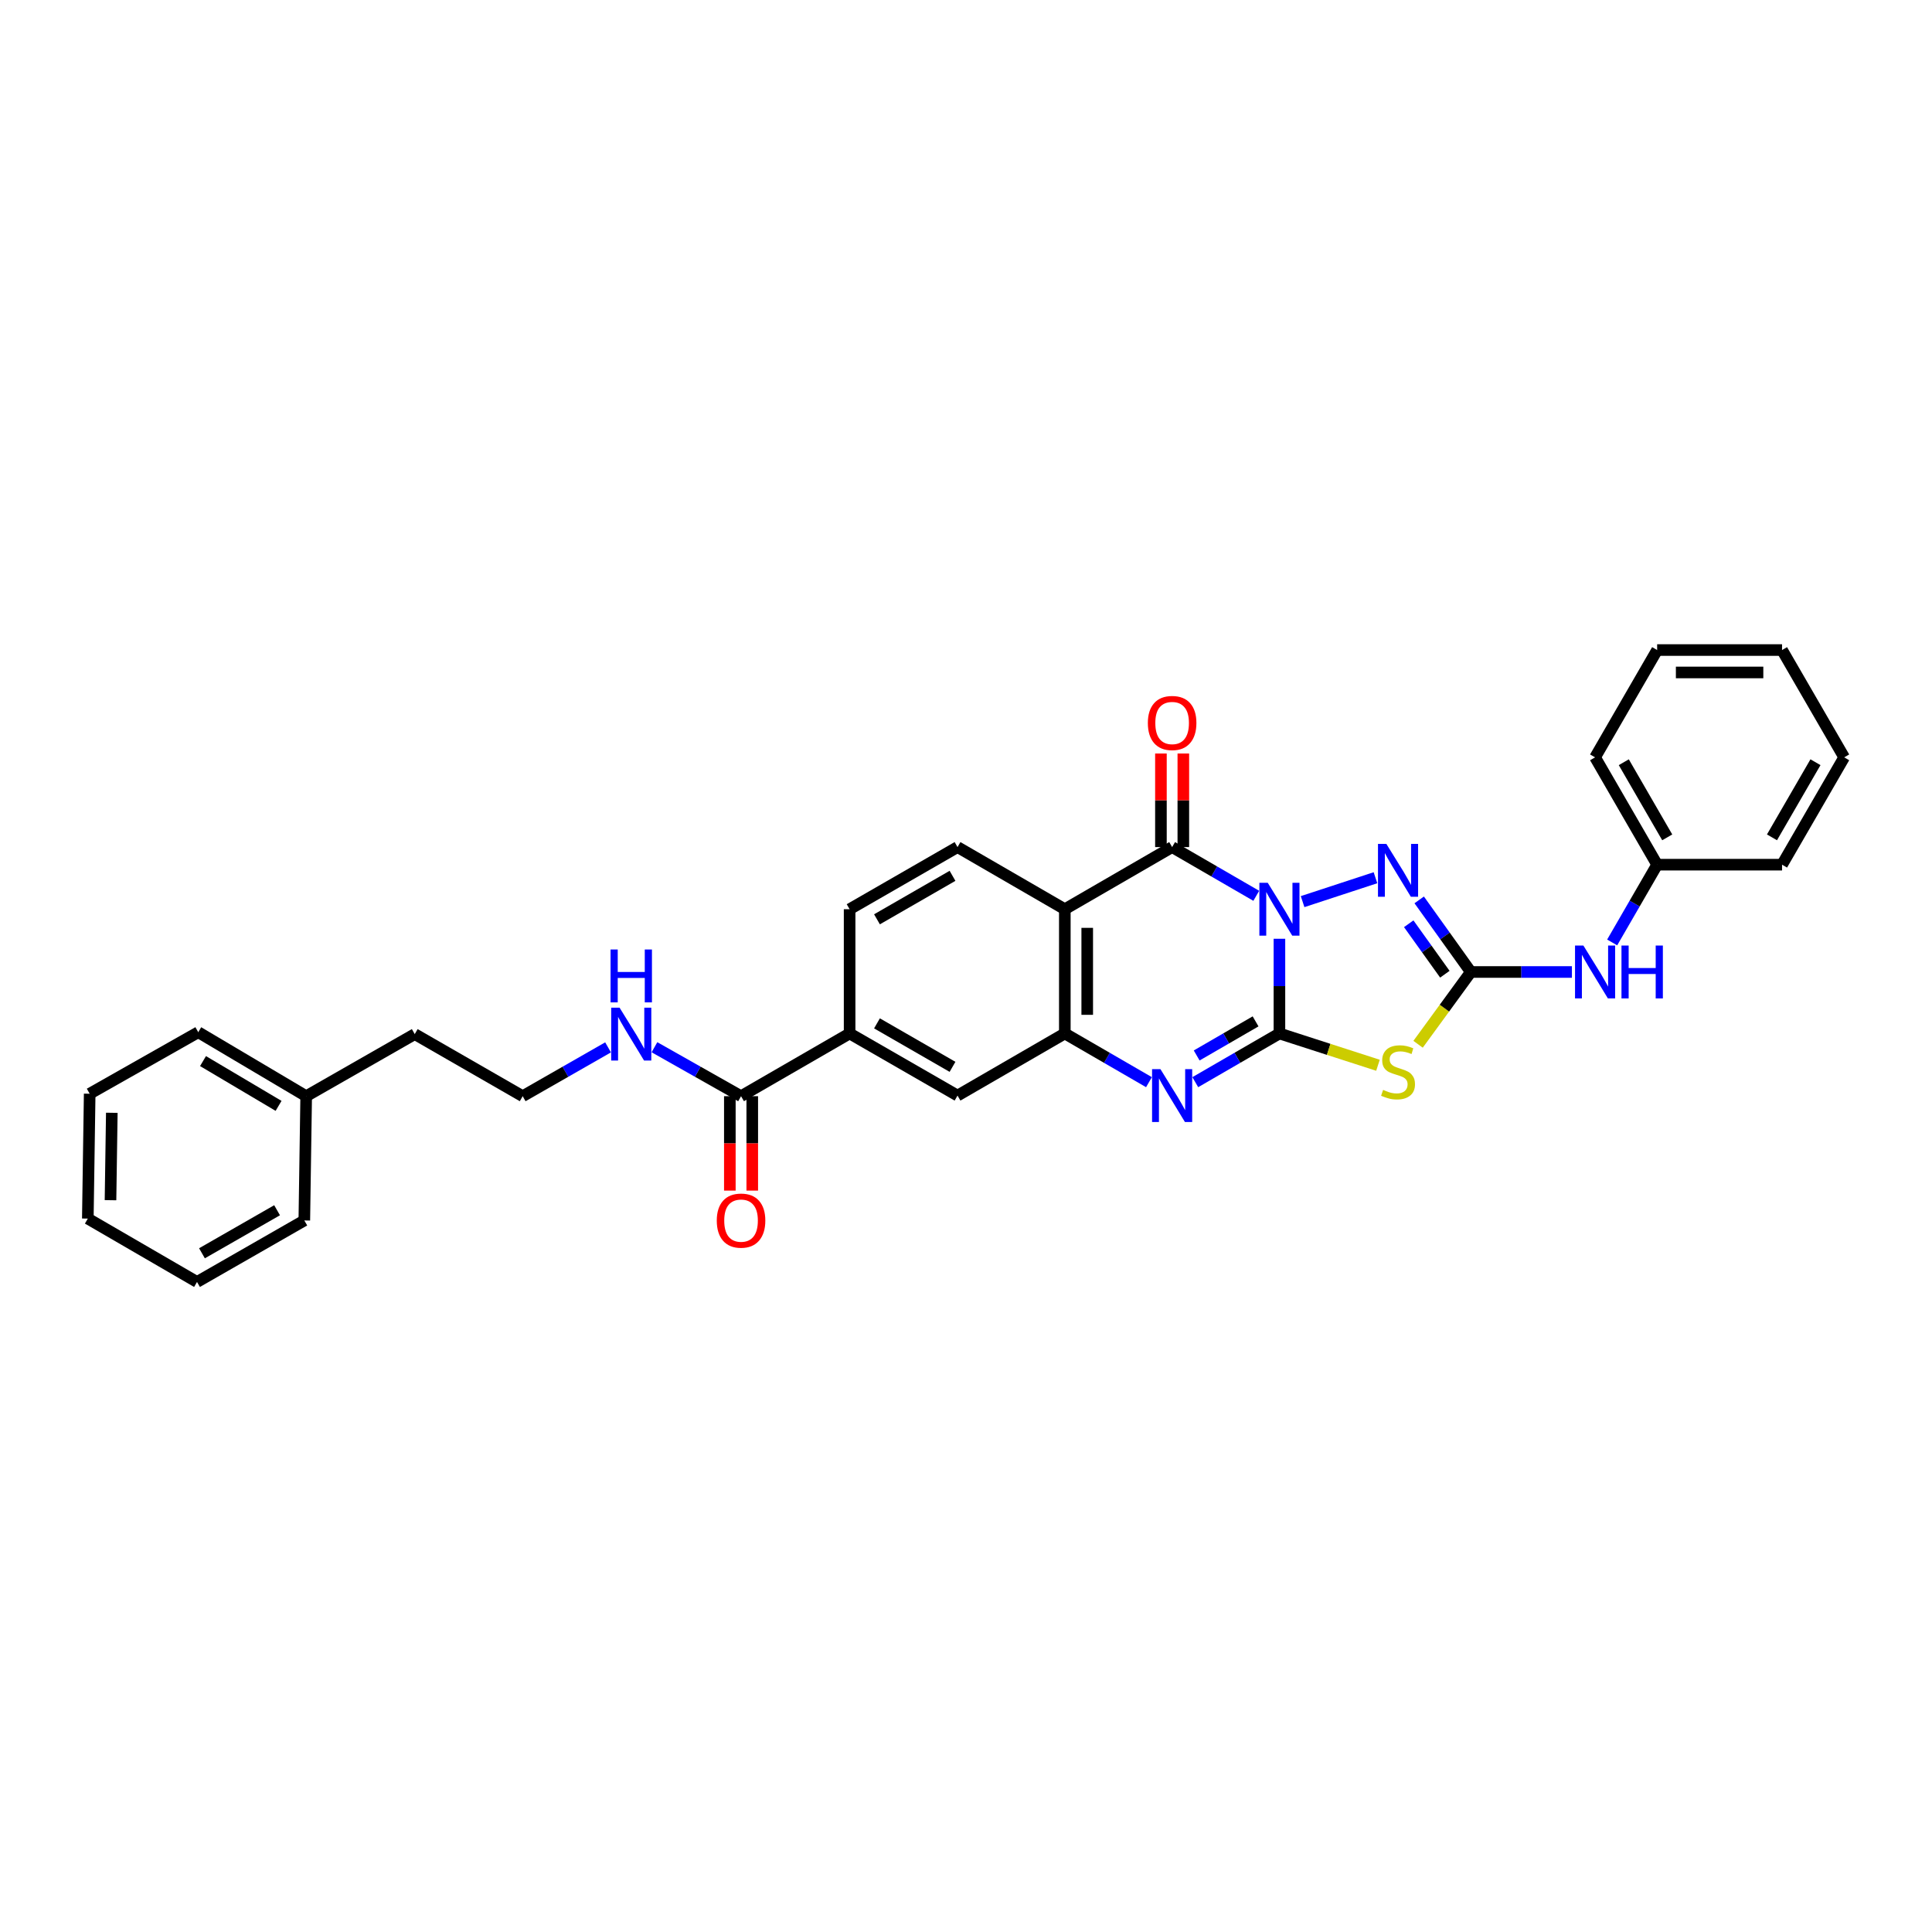 <?xml version='1.0' encoding='iso-8859-1'?>
<svg version='1.1' baseProfile='full'
              xmlns='http://www.w3.org/2000/svg'
                      xmlns:rdkit='http://www.rdkit.org/xml'
                      xmlns:xlink='http://www.w3.org/1999/xlink'
                  xml:space='preserve'
width='1000px' height='1000px' viewBox='0 0 1000 1000'>
<!-- END OF HEADER -->
<rect style='opacity:1.0;fill:#FFFFFF;stroke:none' width='1000' height='1000' x='0' y='0'> </rect>
<path class='bond-0' d='M 662.229,485.905 L 662.229,510.411' style='fill:none;fill-rule:evenodd;stroke:#0000FF;stroke-width:6px;stroke-linecap:butt;stroke-linejoin:miter;stroke-opacity:1' />
<path class='bond-0' d='M 662.229,510.411 L 662.229,534.917' style='fill:none;fill-rule:evenodd;stroke:#000000;stroke-width:6px;stroke-linecap:butt;stroke-linejoin:miter;stroke-opacity:1' />
<path class='bond-1' d='M 650.244,463.671 L 628.468,451.061' style='fill:none;fill-rule:evenodd;stroke:#0000FF;stroke-width:6px;stroke-linecap:butt;stroke-linejoin:miter;stroke-opacity:1' />
<path class='bond-1' d='M 628.468,451.061 L 606.692,438.451' style='fill:none;fill-rule:evenodd;stroke:#000000;stroke-width:6px;stroke-linecap:butt;stroke-linejoin:miter;stroke-opacity:1' />
<path class='bond-4' d='M 674.224,466.678 L 711.942,454.311' style='fill:none;fill-rule:evenodd;stroke:#0000FF;stroke-width:6px;stroke-linecap:butt;stroke-linejoin:miter;stroke-opacity:1' />
<path class='bond-2' d='M 662.229,534.917 L 687.731,543.148' style='fill:none;fill-rule:evenodd;stroke:#000000;stroke-width:6px;stroke-linecap:butt;stroke-linejoin:miter;stroke-opacity:1' />
<path class='bond-2' d='M 687.731,543.148 L 713.234,551.378' style='fill:none;fill-rule:evenodd;stroke:#CCCC00;stroke-width:6px;stroke-linecap:butt;stroke-linejoin:miter;stroke-opacity:1' />
<path class='bond-3' d='M 662.229,534.917 L 640.453,547.525' style='fill:none;fill-rule:evenodd;stroke:#000000;stroke-width:6px;stroke-linecap:butt;stroke-linejoin:miter;stroke-opacity:1' />
<path class='bond-3' d='M 640.453,547.525 L 618.677,560.132' style='fill:none;fill-rule:evenodd;stroke:#0000FF;stroke-width:6px;stroke-linecap:butt;stroke-linejoin:miter;stroke-opacity:1' />
<path class='bond-3' d='M 649.885,528.662 L 634.641,537.487' style='fill:none;fill-rule:evenodd;stroke:#000000;stroke-width:6px;stroke-linecap:butt;stroke-linejoin:miter;stroke-opacity:1' />
<path class='bond-3' d='M 634.641,537.487 L 619.398,546.312' style='fill:none;fill-rule:evenodd;stroke:#0000FF;stroke-width:6px;stroke-linecap:butt;stroke-linejoin:miter;stroke-opacity:1' />
<path class='bond-6' d='M 606.692,438.451 L 551.149,470.611' style='fill:none;fill-rule:evenodd;stroke:#000000;stroke-width:6px;stroke-linecap:butt;stroke-linejoin:miter;stroke-opacity:1' />
<path class='bond-13' d='M 612.491,438.451 L 612.491,414.235' style='fill:none;fill-rule:evenodd;stroke:#000000;stroke-width:6px;stroke-linecap:butt;stroke-linejoin:miter;stroke-opacity:1' />
<path class='bond-13' d='M 612.491,414.235 L 612.491,390.019' style='fill:none;fill-rule:evenodd;stroke:#FF0000;stroke-width:6px;stroke-linecap:butt;stroke-linejoin:miter;stroke-opacity:1' />
<path class='bond-13' d='M 600.893,438.451 L 600.893,414.235' style='fill:none;fill-rule:evenodd;stroke:#000000;stroke-width:6px;stroke-linecap:butt;stroke-linejoin:miter;stroke-opacity:1' />
<path class='bond-13' d='M 600.893,414.235 L 600.893,390.019' style='fill:none;fill-rule:evenodd;stroke:#FF0000;stroke-width:6px;stroke-linecap:butt;stroke-linejoin:miter;stroke-opacity:1' />
<path class='bond-31' d='M 733.996,540.512 L 747.644,521.806' style='fill:none;fill-rule:evenodd;stroke:#CCCC00;stroke-width:6px;stroke-linecap:butt;stroke-linejoin:miter;stroke-opacity:1' />
<path class='bond-31' d='M 747.644,521.806 L 761.291,503.099' style='fill:none;fill-rule:evenodd;stroke:#000000;stroke-width:6px;stroke-linecap:butt;stroke-linejoin:miter;stroke-opacity:1' />
<path class='bond-32' d='M 594.707,560.133 L 572.928,547.525' style='fill:none;fill-rule:evenodd;stroke:#0000FF;stroke-width:6px;stroke-linecap:butt;stroke-linejoin:miter;stroke-opacity:1' />
<path class='bond-32' d='M 572.928,547.525 L 551.149,534.917' style='fill:none;fill-rule:evenodd;stroke:#000000;stroke-width:6px;stroke-linecap:butt;stroke-linejoin:miter;stroke-opacity:1' />
<path class='bond-5' d='M 734.578,465.785 L 747.935,484.442' style='fill:none;fill-rule:evenodd;stroke:#0000FF;stroke-width:6px;stroke-linecap:butt;stroke-linejoin:miter;stroke-opacity:1' />
<path class='bond-5' d='M 747.935,484.442 L 761.291,503.099' style='fill:none;fill-rule:evenodd;stroke:#000000;stroke-width:6px;stroke-linecap:butt;stroke-linejoin:miter;stroke-opacity:1' />
<path class='bond-5' d='M 729.155,478.134 L 738.504,491.194' style='fill:none;fill-rule:evenodd;stroke:#0000FF;stroke-width:6px;stroke-linecap:butt;stroke-linejoin:miter;stroke-opacity:1' />
<path class='bond-5' d='M 738.504,491.194 L 747.854,504.254' style='fill:none;fill-rule:evenodd;stroke:#000000;stroke-width:6px;stroke-linecap:butt;stroke-linejoin:miter;stroke-opacity:1' />
<path class='bond-12' d='M 761.291,503.099 L 787.457,503.099' style='fill:none;fill-rule:evenodd;stroke:#000000;stroke-width:6px;stroke-linecap:butt;stroke-linejoin:miter;stroke-opacity:1' />
<path class='bond-12' d='M 787.457,503.099 L 813.622,503.099' style='fill:none;fill-rule:evenodd;stroke:#0000FF;stroke-width:6px;stroke-linecap:butt;stroke-linejoin:miter;stroke-opacity:1' />
<path class='bond-7' d='M 551.149,470.611 L 551.149,534.917' style='fill:none;fill-rule:evenodd;stroke:#000000;stroke-width:6px;stroke-linecap:butt;stroke-linejoin:miter;stroke-opacity:1' />
<path class='bond-7' d='M 562.747,480.257 L 562.747,525.271' style='fill:none;fill-rule:evenodd;stroke:#000000;stroke-width:6px;stroke-linecap:butt;stroke-linejoin:miter;stroke-opacity:1' />
<path class='bond-10' d='M 551.149,470.611 L 495.612,438.451' style='fill:none;fill-rule:evenodd;stroke:#000000;stroke-width:6px;stroke-linecap:butt;stroke-linejoin:miter;stroke-opacity:1' />
<path class='bond-9' d='M 551.149,534.917 L 495.612,567.071' style='fill:none;fill-rule:evenodd;stroke:#000000;stroke-width:6px;stroke-linecap:butt;stroke-linejoin:miter;stroke-opacity:1' />
<path class='bond-8' d='M 383.566,567.386 L 439.76,534.917' style='fill:none;fill-rule:evenodd;stroke:#000000;stroke-width:6px;stroke-linecap:butt;stroke-linejoin:miter;stroke-opacity:1' />
<path class='bond-15' d='M 377.766,567.386 L 377.766,591.822' style='fill:none;fill-rule:evenodd;stroke:#000000;stroke-width:6px;stroke-linecap:butt;stroke-linejoin:miter;stroke-opacity:1' />
<path class='bond-15' d='M 377.766,591.822 L 377.766,616.257' style='fill:none;fill-rule:evenodd;stroke:#FF0000;stroke-width:6px;stroke-linecap:butt;stroke-linejoin:miter;stroke-opacity:1' />
<path class='bond-15' d='M 389.365,567.386 L 389.365,591.822' style='fill:none;fill-rule:evenodd;stroke:#000000;stroke-width:6px;stroke-linecap:butt;stroke-linejoin:miter;stroke-opacity:1' />
<path class='bond-15' d='M 389.365,591.822 L 389.365,616.257' style='fill:none;fill-rule:evenodd;stroke:#FF0000;stroke-width:6px;stroke-linecap:butt;stroke-linejoin:miter;stroke-opacity:1' />
<path class='bond-16' d='M 383.566,567.386 L 361.156,554.716' style='fill:none;fill-rule:evenodd;stroke:#000000;stroke-width:6px;stroke-linecap:butt;stroke-linejoin:miter;stroke-opacity:1' />
<path class='bond-16' d='M 361.156,554.716 L 338.746,542.045' style='fill:none;fill-rule:evenodd;stroke:#0000FF;stroke-width:6px;stroke-linecap:butt;stroke-linejoin:miter;stroke-opacity:1' />
<path class='bond-33' d='M 495.612,567.071 L 439.76,534.917' style='fill:none;fill-rule:evenodd;stroke:#000000;stroke-width:6px;stroke-linecap:butt;stroke-linejoin:miter;stroke-opacity:1' />
<path class='bond-33' d='M 493.021,552.196 L 453.924,529.689' style='fill:none;fill-rule:evenodd;stroke:#000000;stroke-width:6px;stroke-linecap:butt;stroke-linejoin:miter;stroke-opacity:1' />
<path class='bond-14' d='M 495.612,438.451 L 439.76,470.611' style='fill:none;fill-rule:evenodd;stroke:#000000;stroke-width:6px;stroke-linecap:butt;stroke-linejoin:miter;stroke-opacity:1' />
<path class='bond-14' d='M 493.022,453.327 L 453.925,475.838' style='fill:none;fill-rule:evenodd;stroke:#000000;stroke-width:6px;stroke-linecap:butt;stroke-linejoin:miter;stroke-opacity:1' />
<path class='bond-11' d='M 439.76,534.917 L 439.76,470.611' style='fill:none;fill-rule:evenodd;stroke:#000000;stroke-width:6px;stroke-linecap:butt;stroke-linejoin:miter;stroke-opacity:1' />
<path class='bond-17' d='M 834.455,487.809 L 846.096,467.683' style='fill:none;fill-rule:evenodd;stroke:#0000FF;stroke-width:6px;stroke-linecap:butt;stroke-linejoin:miter;stroke-opacity:1' />
<path class='bond-17' d='M 846.096,467.683 L 857.738,447.556' style='fill:none;fill-rule:evenodd;stroke:#000000;stroke-width:6px;stroke-linecap:butt;stroke-linejoin:miter;stroke-opacity:1' />
<path class='bond-18' d='M 314.735,542.114 L 292.637,554.75' style='fill:none;fill-rule:evenodd;stroke:#0000FF;stroke-width:6px;stroke-linecap:butt;stroke-linejoin:miter;stroke-opacity:1' />
<path class='bond-18' d='M 292.637,554.75 L 270.54,567.386' style='fill:none;fill-rule:evenodd;stroke:#000000;stroke-width:6px;stroke-linecap:butt;stroke-linejoin:miter;stroke-opacity:1' />
<path class='bond-21' d='M 857.738,447.556 L 825.611,392' style='fill:none;fill-rule:evenodd;stroke:#000000;stroke-width:6px;stroke-linecap:butt;stroke-linejoin:miter;stroke-opacity:1' />
<path class='bond-21' d='M 862.959,433.417 L 840.47,394.527' style='fill:none;fill-rule:evenodd;stroke:#000000;stroke-width:6px;stroke-linecap:butt;stroke-linejoin:miter;stroke-opacity:1' />
<path class='bond-22' d='M 857.738,447.556 L 922.386,447.556' style='fill:none;fill-rule:evenodd;stroke:#000000;stroke-width:6px;stroke-linecap:butt;stroke-linejoin:miter;stroke-opacity:1' />
<path class='bond-20' d='M 270.54,567.386 L 214.674,535.253' style='fill:none;fill-rule:evenodd;stroke:#000000;stroke-width:6px;stroke-linecap:butt;stroke-linejoin:miter;stroke-opacity:1' />
<path class='bond-19' d='M 158.48,567.386 L 214.674,535.253' style='fill:none;fill-rule:evenodd;stroke:#000000;stroke-width:6px;stroke-linecap:butt;stroke-linejoin:miter;stroke-opacity:1' />
<path class='bond-23' d='M 158.48,567.386 L 102.615,534.273' style='fill:none;fill-rule:evenodd;stroke:#000000;stroke-width:6px;stroke-linecap:butt;stroke-linejoin:miter;stroke-opacity:1' />
<path class='bond-23' d='M 144.187,572.397 L 105.081,549.217' style='fill:none;fill-rule:evenodd;stroke:#000000;stroke-width:6px;stroke-linecap:butt;stroke-linejoin:miter;stroke-opacity:1' />
<path class='bond-24' d='M 158.48,567.386 L 157.514,631.706' style='fill:none;fill-rule:evenodd;stroke:#000000;stroke-width:6px;stroke-linecap:butt;stroke-linejoin:miter;stroke-opacity:1' />
<path class='bond-28' d='M 825.611,392 L 857.738,336.463' style='fill:none;fill-rule:evenodd;stroke:#000000;stroke-width:6px;stroke-linecap:butt;stroke-linejoin:miter;stroke-opacity:1' />
<path class='bond-25' d='M 922.386,447.556 L 954.545,392' style='fill:none;fill-rule:evenodd;stroke:#000000;stroke-width:6px;stroke-linecap:butt;stroke-linejoin:miter;stroke-opacity:1' />
<path class='bond-25' d='M 917.172,433.412 L 939.684,394.523' style='fill:none;fill-rule:evenodd;stroke:#000000;stroke-width:6px;stroke-linecap:butt;stroke-linejoin:miter;stroke-opacity:1' />
<path class='bond-26' d='M 102.615,534.273 L 46.421,566.111' style='fill:none;fill-rule:evenodd;stroke:#000000;stroke-width:6px;stroke-linecap:butt;stroke-linejoin:miter;stroke-opacity:1' />
<path class='bond-27' d='M 157.514,631.706 L 101.977,663.537' style='fill:none;fill-rule:evenodd;stroke:#000000;stroke-width:6px;stroke-linecap:butt;stroke-linejoin:miter;stroke-opacity:1' />
<path class='bond-27' d='M 143.416,626.418 L 104.54,648.699' style='fill:none;fill-rule:evenodd;stroke:#000000;stroke-width:6px;stroke-linecap:butt;stroke-linejoin:miter;stroke-opacity:1' />
<path class='bond-30' d='M 954.545,392 L 922.386,336.463' style='fill:none;fill-rule:evenodd;stroke:#000000;stroke-width:6px;stroke-linecap:butt;stroke-linejoin:miter;stroke-opacity:1' />
<path class='bond-35' d='M 46.421,566.111 L 45.455,630.739' style='fill:none;fill-rule:evenodd;stroke:#000000;stroke-width:6px;stroke-linecap:butt;stroke-linejoin:miter;stroke-opacity:1' />
<path class='bond-35' d='M 57.873,575.978 L 57.197,621.218' style='fill:none;fill-rule:evenodd;stroke:#000000;stroke-width:6px;stroke-linecap:butt;stroke-linejoin:miter;stroke-opacity:1' />
<path class='bond-29' d='M 101.977,663.537 L 45.455,630.739' style='fill:none;fill-rule:evenodd;stroke:#000000;stroke-width:6px;stroke-linecap:butt;stroke-linejoin:miter;stroke-opacity:1' />
<path class='bond-34' d='M 857.738,336.463 L 922.386,336.463' style='fill:none;fill-rule:evenodd;stroke:#000000;stroke-width:6px;stroke-linecap:butt;stroke-linejoin:miter;stroke-opacity:1' />
<path class='bond-34' d='M 867.435,348.062 L 912.689,348.062' style='fill:none;fill-rule:evenodd;stroke:#000000;stroke-width:6px;stroke-linecap:butt;stroke-linejoin:miter;stroke-opacity:1' />
<path  class='atom-0' d='M 656.178 456.925
L 665.147 471.423
Q 666.037 472.853, 667.467 475.444
Q 668.898 478.034, 668.975 478.189
L 668.975 456.925
L 672.609 456.925
L 672.609 484.297
L 668.859 484.297
L 659.232 468.446
Q 658.111 466.59, 656.913 464.464
Q 655.753 462.338, 655.405 461.68
L 655.405 484.297
L 651.848 484.297
L 651.848 456.925
L 656.178 456.925
' fill='#0000FF'/>
<path  class='atom-3' d='M 715.89 564.126
Q 716.2 564.242, 717.475 564.783
Q 718.751 565.324, 720.143 565.672
Q 721.573 565.982, 722.965 565.982
Q 725.556 565.982, 727.063 564.745
Q 728.571 563.469, 728.571 561.265
Q 728.571 559.757, 727.798 558.829
Q 727.063 557.901, 725.903 557.399
Q 724.744 556.896, 722.811 556.316
Q 720.375 555.582, 718.906 554.886
Q 717.475 554.19, 716.431 552.721
Q 715.426 551.252, 715.426 548.777
Q 715.426 545.337, 717.746 543.21
Q 720.104 541.084, 724.744 541.084
Q 727.914 541.084, 731.509 542.592
L 730.62 545.569
Q 727.334 544.215, 724.86 544.215
Q 722.192 544.215, 720.723 545.337
Q 719.254 546.419, 719.292 548.314
Q 719.292 549.783, 720.027 550.672
Q 720.8 551.561, 721.883 552.064
Q 723.004 552.566, 724.86 553.146
Q 727.334 553.919, 728.803 554.693
Q 730.272 555.466, 731.316 557.051
Q 732.399 558.597, 732.399 561.265
Q 732.399 565.054, 729.847 567.103
Q 727.334 569.113, 723.12 569.113
Q 720.684 569.113, 718.828 568.572
Q 717.011 568.069, 714.846 567.18
L 715.89 564.126
' fill='#CCCC00'/>
<path  class='atom-4' d='M 600.641 553.385
L 609.611 567.883
Q 610.5 569.313, 611.93 571.903
Q 613.361 574.494, 613.438 574.648
L 613.438 553.385
L 617.072 553.385
L 617.072 580.757
L 613.322 580.757
L 603.696 564.906
Q 602.574 563.05, 601.376 560.924
Q 600.216 558.797, 599.868 558.14
L 599.868 580.757
L 596.311 580.757
L 596.311 553.385
L 600.641 553.385
' fill='#0000FF'/>
<path  class='atom-5' d='M 717.572 436.795
L 726.541 451.293
Q 727.431 452.724, 728.861 455.314
Q 730.292 457.904, 730.369 458.059
L 730.369 436.795
L 734.003 436.795
L 734.003 464.168
L 730.253 464.168
L 720.626 448.317
Q 719.505 446.461, 718.307 444.334
Q 717.147 442.208, 716.799 441.551
L 716.799 464.168
L 713.242 464.168
L 713.242 436.795
L 717.572 436.795
' fill='#0000FF'/>
<path  class='atom-13' d='M 819.56 489.413
L 828.529 503.911
Q 829.419 505.342, 830.849 507.932
Q 832.28 510.522, 832.357 510.677
L 832.357 489.413
L 835.991 489.413
L 835.991 516.785
L 832.241 516.785
L 822.614 500.934
Q 821.493 499.079, 820.295 496.952
Q 819.135 494.826, 818.787 494.169
L 818.787 516.785
L 815.23 516.785
L 815.23 489.413
L 819.56 489.413
' fill='#0000FF'/>
<path  class='atom-13' d='M 839.277 489.413
L 842.989 489.413
L 842.989 501.05
L 856.984 501.05
L 856.984 489.413
L 860.696 489.413
L 860.696 516.785
L 856.984 516.785
L 856.984 504.143
L 842.989 504.143
L 842.989 516.785
L 839.277 516.785
L 839.277 489.413
' fill='#0000FF'/>
<path  class='atom-14' d='M 594.127 374.222
Q 594.127 367.65, 597.375 363.977
Q 600.622 360.304, 606.692 360.304
Q 612.762 360.304, 616.009 363.977
Q 619.257 367.65, 619.257 374.222
Q 619.257 380.872, 615.971 384.661
Q 612.684 388.411, 606.692 388.411
Q 600.661 388.411, 597.375 384.661
Q 594.127 380.911, 594.127 374.222
M 606.692 385.318
Q 610.867 385.318, 613.11 382.535
Q 615.391 379.712, 615.391 374.222
Q 615.391 368.849, 613.11 366.142
Q 610.867 363.397, 606.692 363.397
Q 602.516 363.397, 600.235 366.104
Q 597.993 368.81, 597.993 374.222
Q 597.993 379.751, 600.235 382.535
Q 602.516 385.318, 606.692 385.318
' fill='#FF0000'/>
<path  class='atom-16' d='M 371.001 631.783
Q 371.001 625.211, 374.248 621.538
Q 377.496 617.865, 383.566 617.865
Q 389.635 617.865, 392.883 621.538
Q 396.13 625.211, 396.13 631.783
Q 396.13 638.433, 392.844 642.221
Q 389.558 645.972, 383.566 645.972
Q 377.534 645.972, 374.248 642.221
Q 371.001 638.471, 371.001 631.783
M 383.566 642.879
Q 387.741 642.879, 389.983 640.095
Q 392.264 637.273, 392.264 631.783
Q 392.264 626.409, 389.983 623.703
Q 387.741 620.958, 383.566 620.958
Q 379.39 620.958, 377.109 623.664
Q 374.867 626.37, 374.867 631.783
Q 374.867 637.311, 377.109 640.095
Q 379.39 642.879, 383.566 642.879
' fill='#FF0000'/>
<path  class='atom-17' d='M 320.683 521.566
L 329.653 536.064
Q 330.542 537.495, 331.972 540.085
Q 333.403 542.675, 333.48 542.83
L 333.48 521.566
L 337.114 521.566
L 337.114 548.939
L 333.364 548.939
L 323.737 533.087
Q 322.616 531.232, 321.418 529.105
Q 320.258 526.979, 319.91 526.322
L 319.91 548.939
L 316.353 548.939
L 316.353 521.566
L 320.683 521.566
' fill='#0000FF'/>
<path  class='atom-17' d='M 316.025 491.457
L 319.736 491.457
L 319.736 503.094
L 333.731 503.094
L 333.731 491.457
L 337.443 491.457
L 337.443 518.829
L 333.731 518.829
L 333.731 506.187
L 319.736 506.187
L 319.736 518.829
L 316.025 518.829
L 316.025 491.457
' fill='#0000FF'/>
</svg>
